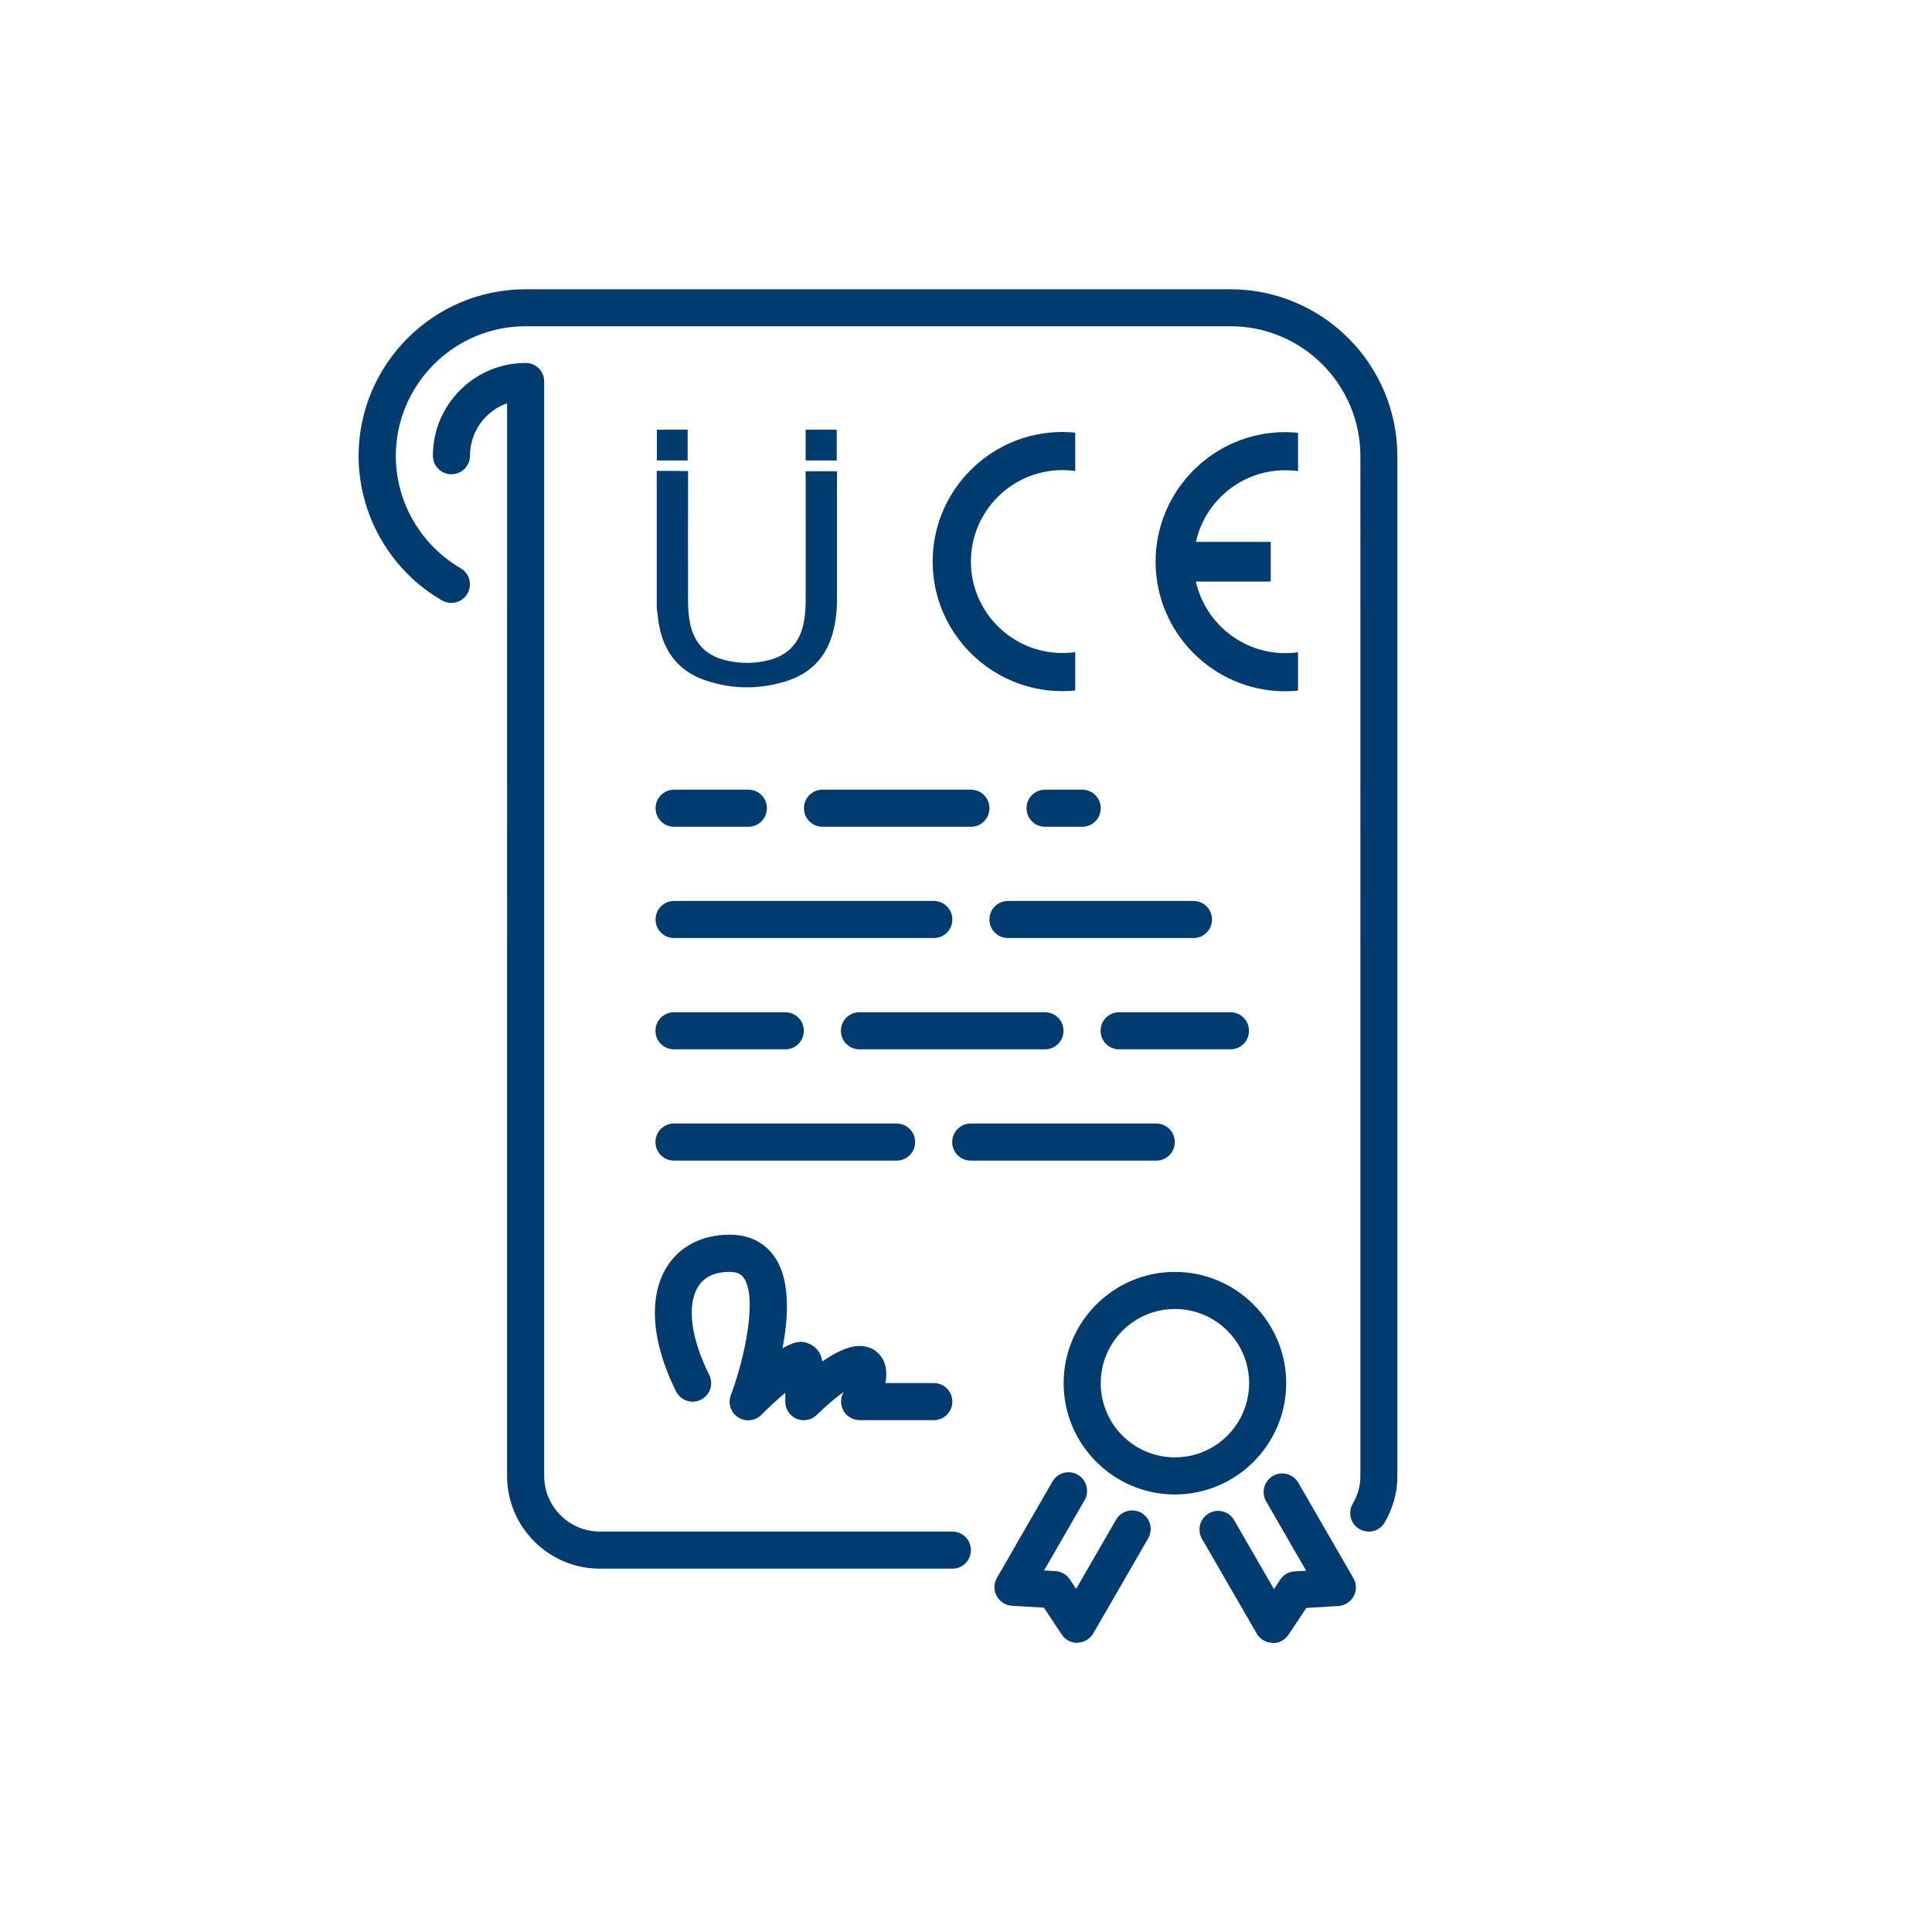 <?xml version="1.0" encoding="UTF-8"?>
<svg id="Ebene_1" data-name="Ebene 1" xmlns="http://www.w3.org/2000/svg" viewBox="0 0 150 150">
  <defs>
    <style>
      .cls-1 {
        fill: #003c70;
        stroke-width: 0px;
      }
    </style>
  </defs>
  <g>
    <path class="cls-1" d="m98.81,127.55h-.04c-.5-.02-.95-.29-1.2-.72l-4.25-7.36c-.4-.69-.16-1.57.53-1.97.69-.4,1.57-.17,1.97.53l3.09,5.35.49-.74c.25-.38.66-.62,1.12-.64l.89-.05-3.11-5.39c-.4-.69-.16-1.57.53-1.97.69-.4,1.57-.16,1.97.53l4.28,7.41c.25.43.26.96.02,1.4-.24.44-.68.72-1.18.76l-2.5.15-1.38,2.08c-.27.4-.72.65-1.2.65Zm-15.18,0c-.48,0-.93-.24-1.2-.65l-1.38-2.08-2.49-.15c-.5-.03-.94-.32-1.18-.76-.24-.44-.23-.97.02-1.4l4.31-7.48c.4-.69,1.28-.93,1.97-.53.69.4.92,1.28.53,1.97l-3.15,5.46.89.05c.45.03.86.27,1.11.64l.49.74,3.1-5.37c.4-.69,1.28-.92,1.97-.53.69.4.92,1.28.53,1.97l-4.27,7.39c-.25.43-.71.7-1.2.72h-.04Zm-9.69-5.76h-27.37c-3.97,0-7.2-3.23-7.2-7.2V31.31c-1.68.59-2.88,2.19-2.88,4.07,0,.8-.64,1.44-1.44,1.44s-1.44-.64-1.44-1.44c0-3.97,3.23-7.2,7.2-7.2.8,0,1.44.64,1.44,1.44v84.97c0,2.38,1.94,4.32,4.32,4.32h27.37c.8,0,1.44.64,1.44,1.44s-.64,1.44-1.44,1.44Zm32.33-2.88c-.25,0-.5-.06-.73-.2-.69-.4-.91-1.29-.51-1.97.39-.65.59-1.39.59-2.12V35.41c0-5.56-4.52-10.08-10.08-10.08h-54.73c-5.55,0-10.07,4.51-10.08,10.07,0,3.58,1.94,6.92,5.04,8.72.69.4.92,1.28.52,1.97-.4.69-1.28.92-1.97.53-3.98-2.3-6.46-6.58-6.48-11.18v-.07c.03-7.12,5.83-12.91,12.96-12.91h54.73c7.15,0,12.96,5.82,12.96,12.96v79.21c0,1.24-.34,2.48-.99,3.58-.27.46-.75.71-1.24.71Zm-15.05-2.88c-4.76,0-8.64-3.88-8.64-8.64s3.88-8.64,8.64-8.64,8.64,3.88,8.64,8.64-3.88,8.64-8.64,8.64Zm0-14.4c-3.18,0-5.76,2.58-5.76,5.76s2.58,5.76,5.76,5.76,5.76-2.58,5.76-5.76-2.58-5.76-5.76-5.76Zm-28.81,8.64c-.19,0-.37-.04-.55-.11-.54-.22-.89-.75-.89-1.33v-.7c-.58.49-1.25,1.11-1.86,1.72-.48.48-1.23.56-1.8.19-.57-.37-.81-1.08-.57-1.71,1.07-2.85,2.08-7.56,1.01-9.11-.16-.23-.42-.47-1.1-.47-1.16,0-1.98.39-2.45,1.15-.89,1.44-.56,3.99.86,6.84.36.71.07,1.58-.64,1.93-.71.36-1.57.07-1.93-.64-1.9-3.81-2.17-7.32-.73-9.65,1-1.62,2.75-2.52,4.9-2.52,1.89,0,2.93.93,3.47,1.71,1.24,1.78,1.1,4.64.62,7.12,1.2-.72,1.7-.51,2.08-.36.56.24.94.75,1.01,1.38.96-.67,2-1.21,2.9-1.21.75,0,1.38.34,1.75.94.35.56.38,1.26.26,1.94h3.75c.8,0,1.44.64,1.44,1.44s-.64,1.44-1.44,1.44h-5.76c-.5,0-.96-.26-1.22-.68-.26-.42-.29-.96-.07-1.4.02-.03.03-.07.05-.11-.64.47-1.41,1.11-2.07,1.77-.28.28-.64.42-1.02.42Zm27.36-20.16h-14.4c-.8,0-1.44-.64-1.44-1.44s.64-1.44,1.44-1.44h14.4c.8,0,1.44.64,1.44,1.44s-.64,1.44-1.44,1.44Zm-20.16,0h-17.28c-.8,0-1.44-.64-1.44-1.44s.64-1.44,1.44-1.44h17.28c.8,0,1.44.64,1.44,1.44s-.64,1.44-1.44,1.44Zm25.92-8.64h-8.64c-.8,0-1.44-.64-1.44-1.44s.64-1.44,1.44-1.44h8.64c.8,0,1.44.64,1.44,1.44s-.64,1.44-1.44,1.44Zm-14.4,0h-14.4c-.8,0-1.44-.64-1.44-1.44s.64-1.44,1.44-1.44h14.4c.8,0,1.44.64,1.44,1.44s-.64,1.44-1.44,1.44Zm-20.16,0h-8.64c-.8,0-1.44-.64-1.44-1.44s.64-1.44,1.44-1.44h8.64c.8,0,1.44.64,1.44,1.44s-.64,1.44-1.44,1.44Zm31.69-8.64h-14.4c-.8,0-1.44-.64-1.44-1.44s.64-1.44,1.44-1.44h14.4c.8,0,1.44.64,1.44,1.44s-.64,1.44-1.44,1.44Zm-20.16,0h-20.16c-.8,0-1.44-.64-1.44-1.44s.64-1.44,1.44-1.44h20.16c.8,0,1.44.64,1.44,1.44s-.64,1.44-1.44,1.44Zm11.52-8.64h-2.88c-.8,0-1.44-.64-1.44-1.44s.64-1.44,1.44-1.44h2.88c.8,0,1.44.64,1.44,1.44s-.64,1.44-1.44,1.44Zm-8.64,0h-11.52c-.8,0-1.44-.64-1.44-1.44s.64-1.44,1.44-1.44h11.52c.8,0,1.44.64,1.44,1.44s-.64,1.44-1.44,1.44Zm-17.28,0h-5.76c-.8,0-1.44-.64-1.44-1.44s.64-1.44,1.44-1.44h5.76c.8,0,1.44.64,1.44,1.44s-.64,1.44-1.44,1.44Z"/>
    <g>
      <path class="cls-1" d="m83.48,50.63v2.98c-.33.03-.66.05-1,.05-5.54,0-10.07-4.52-10.07-10.06s4.52-10.06,10.07-10.06c.34,0,.67.02,1,.05v2.98c-.33-.05-.66-.07-1-.07-3.91,0-7.1,3.19-7.1,7.1s3.19,7.1,7.1,7.1c.34,0,.67-.02,1-.07"/>
      <path class="cls-1" d="m92.85,42.07h5.81v3.08h-5.81c.7,3.17,3.55,5.56,6.93,5.56.34,0,.67-.02,1-.07v2.98c-.33.03-.66.05-1,.05-5.55,0-10.06-4.52-10.06-10.06s4.52-10.06,10.06-10.06c.34,0,.67.02,1,.05v2.98c-.33-.05-.66-.07-1-.07-3.39,0-6.23,2.39-6.93,5.57"/>
    </g>
  </g>
  <g>
    <path class="cls-1" d="m51,36.56c.71,0,1.43,0,2.14.01.09,0,.17,0,.28,0,0,.11,0,.2,0,.29,0,3.28-.01,6.57,0,9.85,0,.59.05,1.19.17,1.76.33,1.48,1.24,2.43,2.73,2.79,1.15.28,2.32.28,3.46-.03,1.5-.41,2.35-1.43,2.63-2.93.1-.53.14-1.07.14-1.61.01-3.29,0-6.58,0-9.88,0-.07,0-.13,0-.22h2.43c0,.07,0,.15,0,.23,0,3.26,0,6.53,0,9.79,0,.99-.13,1.97-.44,2.91-.56,1.67-1.72,2.77-3.36,3.32-2.11.7-4.25.7-6.36,0-2.07-.68-3.26-2.17-3.65-4.3-.08-.44-.12-.89-.18-1.34,0-3.55,0-7.1,0-10.64Z"/>
    <path class="cls-1" d="m64.96,33.36v2.39h-2.41v-2.39h2.41Z"/>
    <path class="cls-1" d="m51,33.36h2.39v2.39h-2.39v-2.39Z"/>
  </g>
</svg>